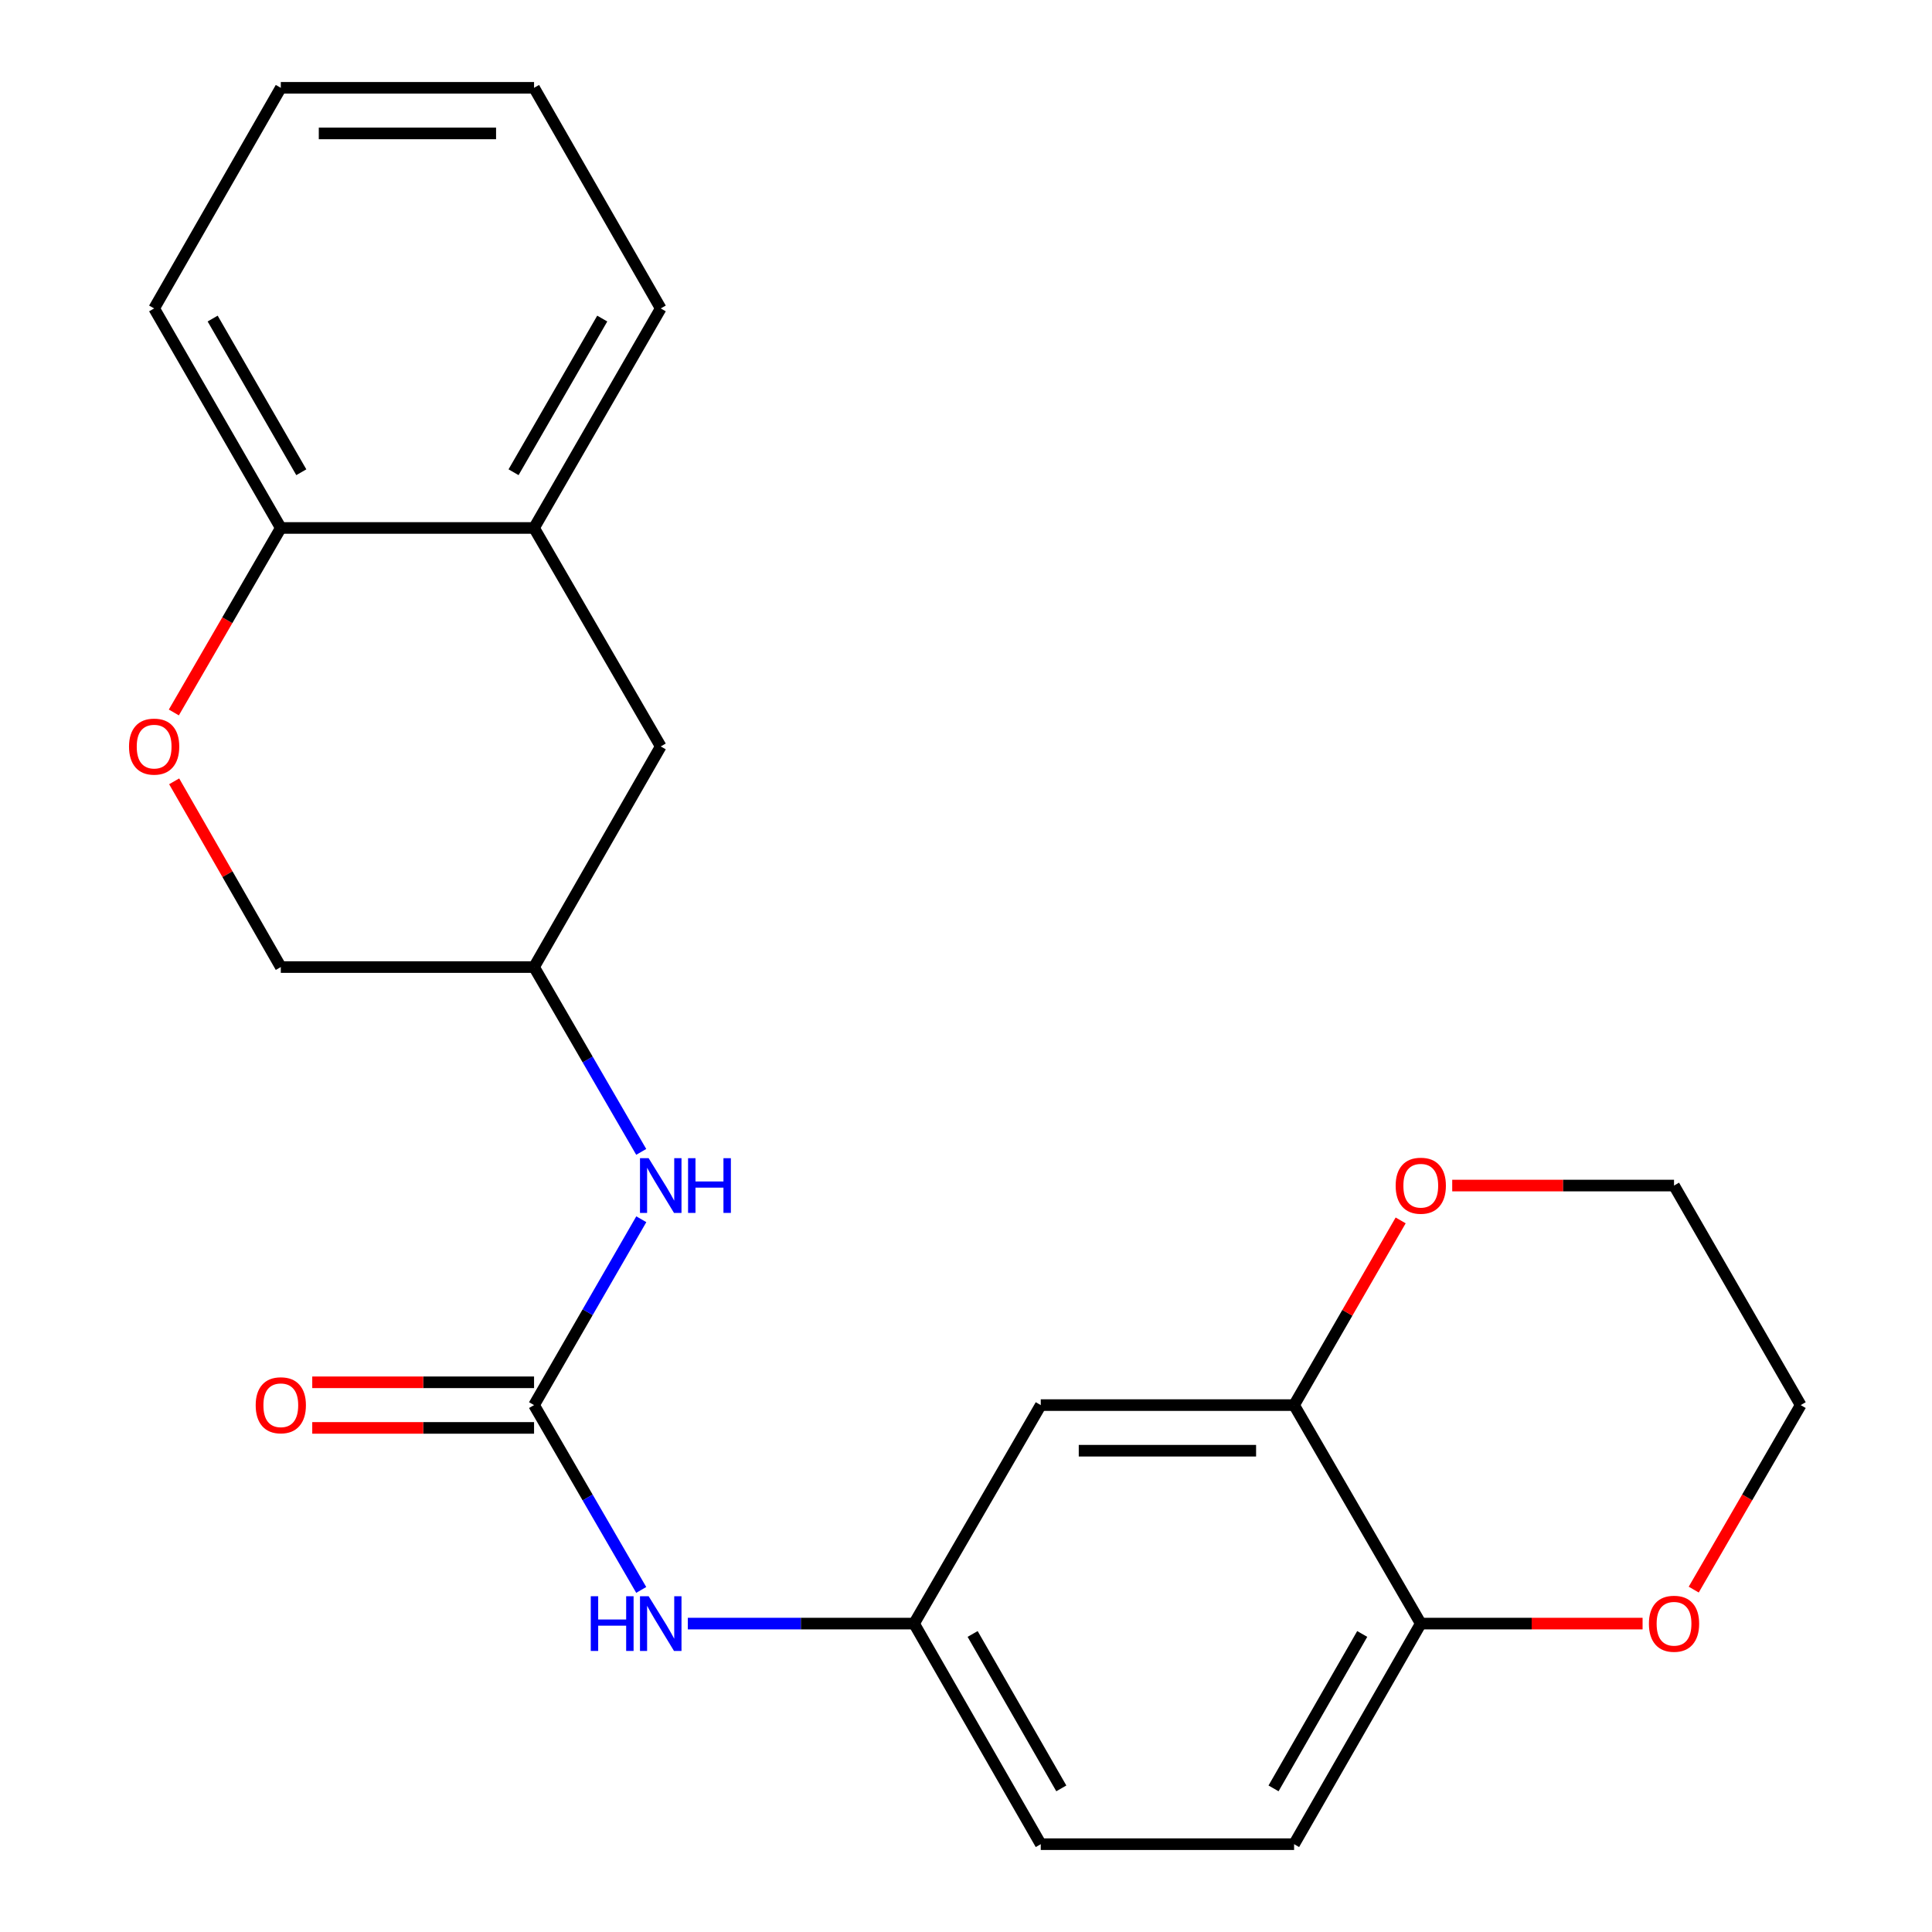 <?xml version='1.0' encoding='iso-8859-1'?>
<svg version='1.1' baseProfile='full'
              xmlns='http://www.w3.org/2000/svg'
                      xmlns:rdkit='http://www.rdkit.org/xml'
                      xmlns:xlink='http://www.w3.org/1999/xlink'
                  xml:space='preserve'
width='1000px' height='1000px' viewBox='0 0 1000 1000'>
<!-- END OF HEADER -->
<rect style='opacity:1.0;fill:#FFFFFF;stroke:none' width='1000' height='1000' x='0' y='0'> </rect>
<path class='bond-2' d='M 276.427,727.279 L 304.161,775.11' style='fill:none;fill-rule:evenodd;stroke:#000000;stroke-width:6px;stroke-linecap:butt;stroke-linejoin:miter;stroke-opacity:1' />
<path class='bond-2' d='M 304.161,775.11 L 331.895,822.94' style='fill:none;fill-rule:evenodd;stroke:#0000FF;stroke-width:6px;stroke-linecap:butt;stroke-linejoin:miter;stroke-opacity:1' />
<path class='bond-4' d='M 276.427,727.279 L 304.182,679.179' style='fill:none;fill-rule:evenodd;stroke:#000000;stroke-width:6px;stroke-linecap:butt;stroke-linejoin:miter;stroke-opacity:1' />
<path class='bond-4' d='M 304.182,679.179 L 331.937,631.08' style='fill:none;fill-rule:evenodd;stroke:#0000FF;stroke-width:6px;stroke-linecap:butt;stroke-linejoin:miter;stroke-opacity:1' />
<path class='bond-9' d='M 276.427,715.476 L 219.024,715.476' style='fill:none;fill-rule:evenodd;stroke:#000000;stroke-width:6px;stroke-linecap:butt;stroke-linejoin:miter;stroke-opacity:1' />
<path class='bond-9' d='M 219.024,715.476 L 161.621,715.476' style='fill:none;fill-rule:evenodd;stroke:#FF0000;stroke-width:6px;stroke-linecap:butt;stroke-linejoin:miter;stroke-opacity:1' />
<path class='bond-9' d='M 276.427,739.083 L 219.024,739.083' style='fill:none;fill-rule:evenodd;stroke:#000000;stroke-width:6px;stroke-linecap:butt;stroke-linejoin:miter;stroke-opacity:1' />
<path class='bond-9' d='M 219.024,739.083 L 161.621,739.083' style='fill:none;fill-rule:evenodd;stroke:#FF0000;stroke-width:6px;stroke-linecap:butt;stroke-linejoin:miter;stroke-opacity:1' />
<path class='bond-0' d='M 90.148,404.412 L 117.746,452.481' style='fill:none;fill-rule:evenodd;stroke:#FF0000;stroke-width:6px;stroke-linecap:butt;stroke-linejoin:miter;stroke-opacity:1' />
<path class='bond-0' d='M 117.746,452.481 L 145.344,500.551' style='fill:none;fill-rule:evenodd;stroke:#000000;stroke-width:6px;stroke-linecap:butt;stroke-linejoin:miter;stroke-opacity:1' />
<path class='bond-7' d='M 89.98,368.772 L 117.662,321.022' style='fill:none;fill-rule:evenodd;stroke:#FF0000;stroke-width:6px;stroke-linecap:butt;stroke-linejoin:miter;stroke-opacity:1' />
<path class='bond-7' d='M 117.662,321.022 L 145.344,273.272' style='fill:none;fill-rule:evenodd;stroke:#000000;stroke-width:6px;stroke-linecap:butt;stroke-linejoin:miter;stroke-opacity:1' />
<path class='bond-1' d='M 669.818,727.279 L 538.696,727.279' style='fill:none;fill-rule:evenodd;stroke:#000000;stroke-width:6px;stroke-linecap:butt;stroke-linejoin:miter;stroke-opacity:1' />
<path class='bond-1' d='M 650.149,750.886 L 558.364,750.886' style='fill:none;fill-rule:evenodd;stroke:#000000;stroke-width:6px;stroke-linecap:butt;stroke-linejoin:miter;stroke-opacity:1' />
<path class='bond-10' d='M 669.818,727.279 L 697.4,679.479' style='fill:none;fill-rule:evenodd;stroke:#000000;stroke-width:6px;stroke-linecap:butt;stroke-linejoin:miter;stroke-opacity:1' />
<path class='bond-10' d='M 697.4,679.479 L 724.982,631.68' style='fill:none;fill-rule:evenodd;stroke:#FF0000;stroke-width:6px;stroke-linecap:butt;stroke-linejoin:miter;stroke-opacity:1' />
<path class='bond-24' d='M 669.818,727.279 L 735.392,840.368' style='fill:none;fill-rule:evenodd;stroke:#000000;stroke-width:6px;stroke-linecap:butt;stroke-linejoin:miter;stroke-opacity:1' />
<path class='bond-8' d='M 356.019,840.368 L 414.57,840.368' style='fill:none;fill-rule:evenodd;stroke:#0000FF;stroke-width:6px;stroke-linecap:butt;stroke-linejoin:miter;stroke-opacity:1' />
<path class='bond-8' d='M 414.57,840.368 L 473.122,840.368' style='fill:none;fill-rule:evenodd;stroke:#000000;stroke-width:6px;stroke-linecap:butt;stroke-linejoin:miter;stroke-opacity:1' />
<path class='bond-3' d='M 538.696,727.279 L 473.122,840.368' style='fill:none;fill-rule:evenodd;stroke:#000000;stroke-width:6px;stroke-linecap:butt;stroke-linejoin:miter;stroke-opacity:1' />
<path class='bond-13' d='M 331.895,596.212 L 304.161,548.381' style='fill:none;fill-rule:evenodd;stroke:#0000FF;stroke-width:6px;stroke-linecap:butt;stroke-linejoin:miter;stroke-opacity:1' />
<path class='bond-13' d='M 304.161,548.381 L 276.427,500.551' style='fill:none;fill-rule:evenodd;stroke:#000000;stroke-width:6px;stroke-linecap:butt;stroke-linejoin:miter;stroke-opacity:1' />
<path class='bond-5' d='M 276.427,273.272 L 342,386.36' style='fill:none;fill-rule:evenodd;stroke:#000000;stroke-width:6px;stroke-linecap:butt;stroke-linejoin:miter;stroke-opacity:1' />
<path class='bond-17' d='M 276.427,273.272 L 342,159.645' style='fill:none;fill-rule:evenodd;stroke:#000000;stroke-width:6px;stroke-linecap:butt;stroke-linejoin:miter;stroke-opacity:1' />
<path class='bond-17' d='M 265.816,244.428 L 311.718,164.89' style='fill:none;fill-rule:evenodd;stroke:#000000;stroke-width:6px;stroke-linecap:butt;stroke-linejoin:miter;stroke-opacity:1' />
<path class='bond-23' d='M 276.427,273.272 L 145.344,273.272' style='fill:none;fill-rule:evenodd;stroke:#000000;stroke-width:6px;stroke-linecap:butt;stroke-linejoin:miter;stroke-opacity:1' />
<path class='bond-6' d='M 735.392,840.368 L 669.818,954.545' style='fill:none;fill-rule:evenodd;stroke:#000000;stroke-width:6px;stroke-linecap:butt;stroke-linejoin:miter;stroke-opacity:1' />
<path class='bond-6' d='M 705.085,845.738 L 659.183,925.662' style='fill:none;fill-rule:evenodd;stroke:#000000;stroke-width:6px;stroke-linecap:butt;stroke-linejoin:miter;stroke-opacity:1' />
<path class='bond-12' d='M 735.392,840.368 L 792.794,840.368' style='fill:none;fill-rule:evenodd;stroke:#000000;stroke-width:6px;stroke-linecap:butt;stroke-linejoin:miter;stroke-opacity:1' />
<path class='bond-12' d='M 792.794,840.368 L 850.197,840.368' style='fill:none;fill-rule:evenodd;stroke:#FF0000;stroke-width:6px;stroke-linecap:butt;stroke-linejoin:miter;stroke-opacity:1' />
<path class='bond-20' d='M 145.344,273.272 L 79.783,159.645' style='fill:none;fill-rule:evenodd;stroke:#000000;stroke-width:6px;stroke-linecap:butt;stroke-linejoin:miter;stroke-opacity:1' />
<path class='bond-20' d='M 155.957,244.43 L 110.065,164.891' style='fill:none;fill-rule:evenodd;stroke:#000000;stroke-width:6px;stroke-linecap:butt;stroke-linejoin:miter;stroke-opacity:1' />
<path class='bond-16' d='M 473.122,840.368 L 538.696,954.545' style='fill:none;fill-rule:evenodd;stroke:#000000;stroke-width:6px;stroke-linecap:butt;stroke-linejoin:miter;stroke-opacity:1' />
<path class='bond-16' d='M 503.429,845.738 L 549.331,925.662' style='fill:none;fill-rule:evenodd;stroke:#000000;stroke-width:6px;stroke-linecap:butt;stroke-linejoin:miter;stroke-opacity:1' />
<path class='bond-18' d='M 751.669,613.64 L 809.071,613.64' style='fill:none;fill-rule:evenodd;stroke:#FF0000;stroke-width:6px;stroke-linecap:butt;stroke-linejoin:miter;stroke-opacity:1' />
<path class='bond-18' d='M 809.071,613.64 L 866.474,613.64' style='fill:none;fill-rule:evenodd;stroke:#000000;stroke-width:6px;stroke-linecap:butt;stroke-linejoin:miter;stroke-opacity:1' />
<path class='bond-11' d='M 342,386.36 L 276.427,500.551' style='fill:none;fill-rule:evenodd;stroke:#000000;stroke-width:6px;stroke-linecap:butt;stroke-linejoin:miter;stroke-opacity:1' />
<path class='bond-19' d='M 876.67,822.78 L 904.353,775.03' style='fill:none;fill-rule:evenodd;stroke:#FF0000;stroke-width:6px;stroke-linecap:butt;stroke-linejoin:miter;stroke-opacity:1' />
<path class='bond-19' d='M 904.353,775.03 L 932.035,727.279' style='fill:none;fill-rule:evenodd;stroke:#000000;stroke-width:6px;stroke-linecap:butt;stroke-linejoin:miter;stroke-opacity:1' />
<path class='bond-15' d='M 276.427,500.551 L 145.344,500.551' style='fill:none;fill-rule:evenodd;stroke:#000000;stroke-width:6px;stroke-linecap:butt;stroke-linejoin:miter;stroke-opacity:1' />
<path class='bond-14' d='M 669.818,954.545 L 538.696,954.545' style='fill:none;fill-rule:evenodd;stroke:#000000;stroke-width:6px;stroke-linecap:butt;stroke-linejoin:miter;stroke-opacity:1' />
<path class='bond-21' d='M 342,159.645 L 276.427,45.455' style='fill:none;fill-rule:evenodd;stroke:#000000;stroke-width:6px;stroke-linecap:butt;stroke-linejoin:miter;stroke-opacity:1' />
<path class='bond-26' d='M 866.474,613.64 L 932.035,727.279' style='fill:none;fill-rule:evenodd;stroke:#000000;stroke-width:6px;stroke-linecap:butt;stroke-linejoin:miter;stroke-opacity:1' />
<path class='bond-22' d='M 79.783,159.645 L 145.344,45.455' style='fill:none;fill-rule:evenodd;stroke:#000000;stroke-width:6px;stroke-linecap:butt;stroke-linejoin:miter;stroke-opacity:1' />
<path class='bond-25' d='M 276.427,45.455 L 145.344,45.455' style='fill:none;fill-rule:evenodd;stroke:#000000;stroke-width:6px;stroke-linecap:butt;stroke-linejoin:miter;stroke-opacity:1' />
<path class='bond-25' d='M 256.764,69.061 L 165.007,69.061' style='fill:none;fill-rule:evenodd;stroke:#000000;stroke-width:6px;stroke-linecap:butt;stroke-linejoin:miter;stroke-opacity:1' />
<path  class='atom-1' d='M 66.783 386.44
Q 66.783 379.64, 70.143 375.84
Q 73.503 372.04, 79.783 372.04
Q 86.063 372.04, 89.423 375.84
Q 92.783 379.64, 92.783 386.44
Q 92.783 393.32, 89.383 397.24
Q 85.983 401.12, 79.783 401.12
Q 73.543 401.12, 70.143 397.24
Q 66.783 393.36, 66.783 386.44
M 79.783 397.92
Q 84.103 397.92, 86.423 395.04
Q 88.783 392.12, 88.783 386.44
Q 88.783 380.88, 86.423 378.08
Q 84.103 375.24, 79.783 375.24
Q 75.463 375.24, 73.103 378.04
Q 70.783 380.84, 70.783 386.44
Q 70.783 392.16, 73.103 395.04
Q 75.463 397.92, 79.783 397.92
' fill='#FF0000'/>
<path  class='atom-3' d='M 305.78 826.208
L 309.62 826.208
L 309.62 838.248
L 324.1 838.248
L 324.1 826.208
L 327.94 826.208
L 327.94 854.528
L 324.1 854.528
L 324.1 841.448
L 309.62 841.448
L 309.62 854.528
L 305.78 854.528
L 305.78 826.208
' fill='#0000FF'/>
<path  class='atom-3' d='M 335.74 826.208
L 345.02 841.208
Q 345.94 842.688, 347.42 845.368
Q 348.9 848.048, 348.98 848.208
L 348.98 826.208
L 352.74 826.208
L 352.74 854.528
L 348.86 854.528
L 338.9 838.128
Q 337.74 836.208, 336.5 834.008
Q 335.3 831.808, 334.94 831.128
L 334.94 854.528
L 331.26 854.528
L 331.26 826.208
L 335.74 826.208
' fill='#0000FF'/>
<path  class='atom-5' d='M 335.74 599.48
L 345.02 614.48
Q 345.94 615.96, 347.42 618.64
Q 348.9 621.32, 348.98 621.48
L 348.98 599.48
L 352.74 599.48
L 352.74 627.8
L 348.86 627.8
L 338.9 611.4
Q 337.74 609.48, 336.5 607.28
Q 335.3 605.08, 334.94 604.4
L 334.94 627.8
L 331.26 627.8
L 331.26 599.48
L 335.74 599.48
' fill='#0000FF'/>
<path  class='atom-5' d='M 356.14 599.48
L 359.98 599.48
L 359.98 611.52
L 374.46 611.52
L 374.46 599.48
L 378.3 599.48
L 378.3 627.8
L 374.46 627.8
L 374.46 614.72
L 359.98 614.72
L 359.98 627.8
L 356.14 627.8
L 356.14 599.48
' fill='#0000FF'/>
<path  class='atom-10' d='M 132.344 727.359
Q 132.344 720.559, 135.704 716.759
Q 139.064 712.959, 145.344 712.959
Q 151.624 712.959, 154.984 716.759
Q 158.344 720.559, 158.344 727.359
Q 158.344 734.239, 154.944 738.159
Q 151.544 742.039, 145.344 742.039
Q 139.104 742.039, 135.704 738.159
Q 132.344 734.279, 132.344 727.359
M 145.344 738.839
Q 149.664 738.839, 151.984 735.959
Q 154.344 733.039, 154.344 727.359
Q 154.344 721.799, 151.984 718.999
Q 149.664 716.159, 145.344 716.159
Q 141.024 716.159, 138.664 718.959
Q 136.344 721.759, 136.344 727.359
Q 136.344 733.079, 138.664 735.959
Q 141.024 738.839, 145.344 738.839
' fill='#FF0000'/>
<path  class='atom-11' d='M 722.392 613.72
Q 722.392 606.92, 725.752 603.12
Q 729.112 599.32, 735.392 599.32
Q 741.672 599.32, 745.032 603.12
Q 748.392 606.92, 748.392 613.72
Q 748.392 620.6, 744.992 624.52
Q 741.592 628.4, 735.392 628.4
Q 729.152 628.4, 725.752 624.52
Q 722.392 620.64, 722.392 613.72
M 735.392 625.2
Q 739.712 625.2, 742.032 622.32
Q 744.392 619.4, 744.392 613.72
Q 744.392 608.16, 742.032 605.36
Q 739.712 602.52, 735.392 602.52
Q 731.072 602.52, 728.712 605.32
Q 726.392 608.12, 726.392 613.72
Q 726.392 619.44, 728.712 622.32
Q 731.072 625.2, 735.392 625.2
' fill='#FF0000'/>
<path  class='atom-13' d='M 853.474 840.448
Q 853.474 833.648, 856.834 829.848
Q 860.194 826.048, 866.474 826.048
Q 872.754 826.048, 876.114 829.848
Q 879.474 833.648, 879.474 840.448
Q 879.474 847.328, 876.074 851.248
Q 872.674 855.128, 866.474 855.128
Q 860.234 855.128, 856.834 851.248
Q 853.474 847.368, 853.474 840.448
M 866.474 851.928
Q 870.794 851.928, 873.114 849.048
Q 875.474 846.128, 875.474 840.448
Q 875.474 834.888, 873.114 832.088
Q 870.794 829.248, 866.474 829.248
Q 862.154 829.248, 859.794 832.048
Q 857.474 834.848, 857.474 840.448
Q 857.474 846.168, 859.794 849.048
Q 862.154 851.928, 866.474 851.928
' fill='#FF0000'/>
</svg>
